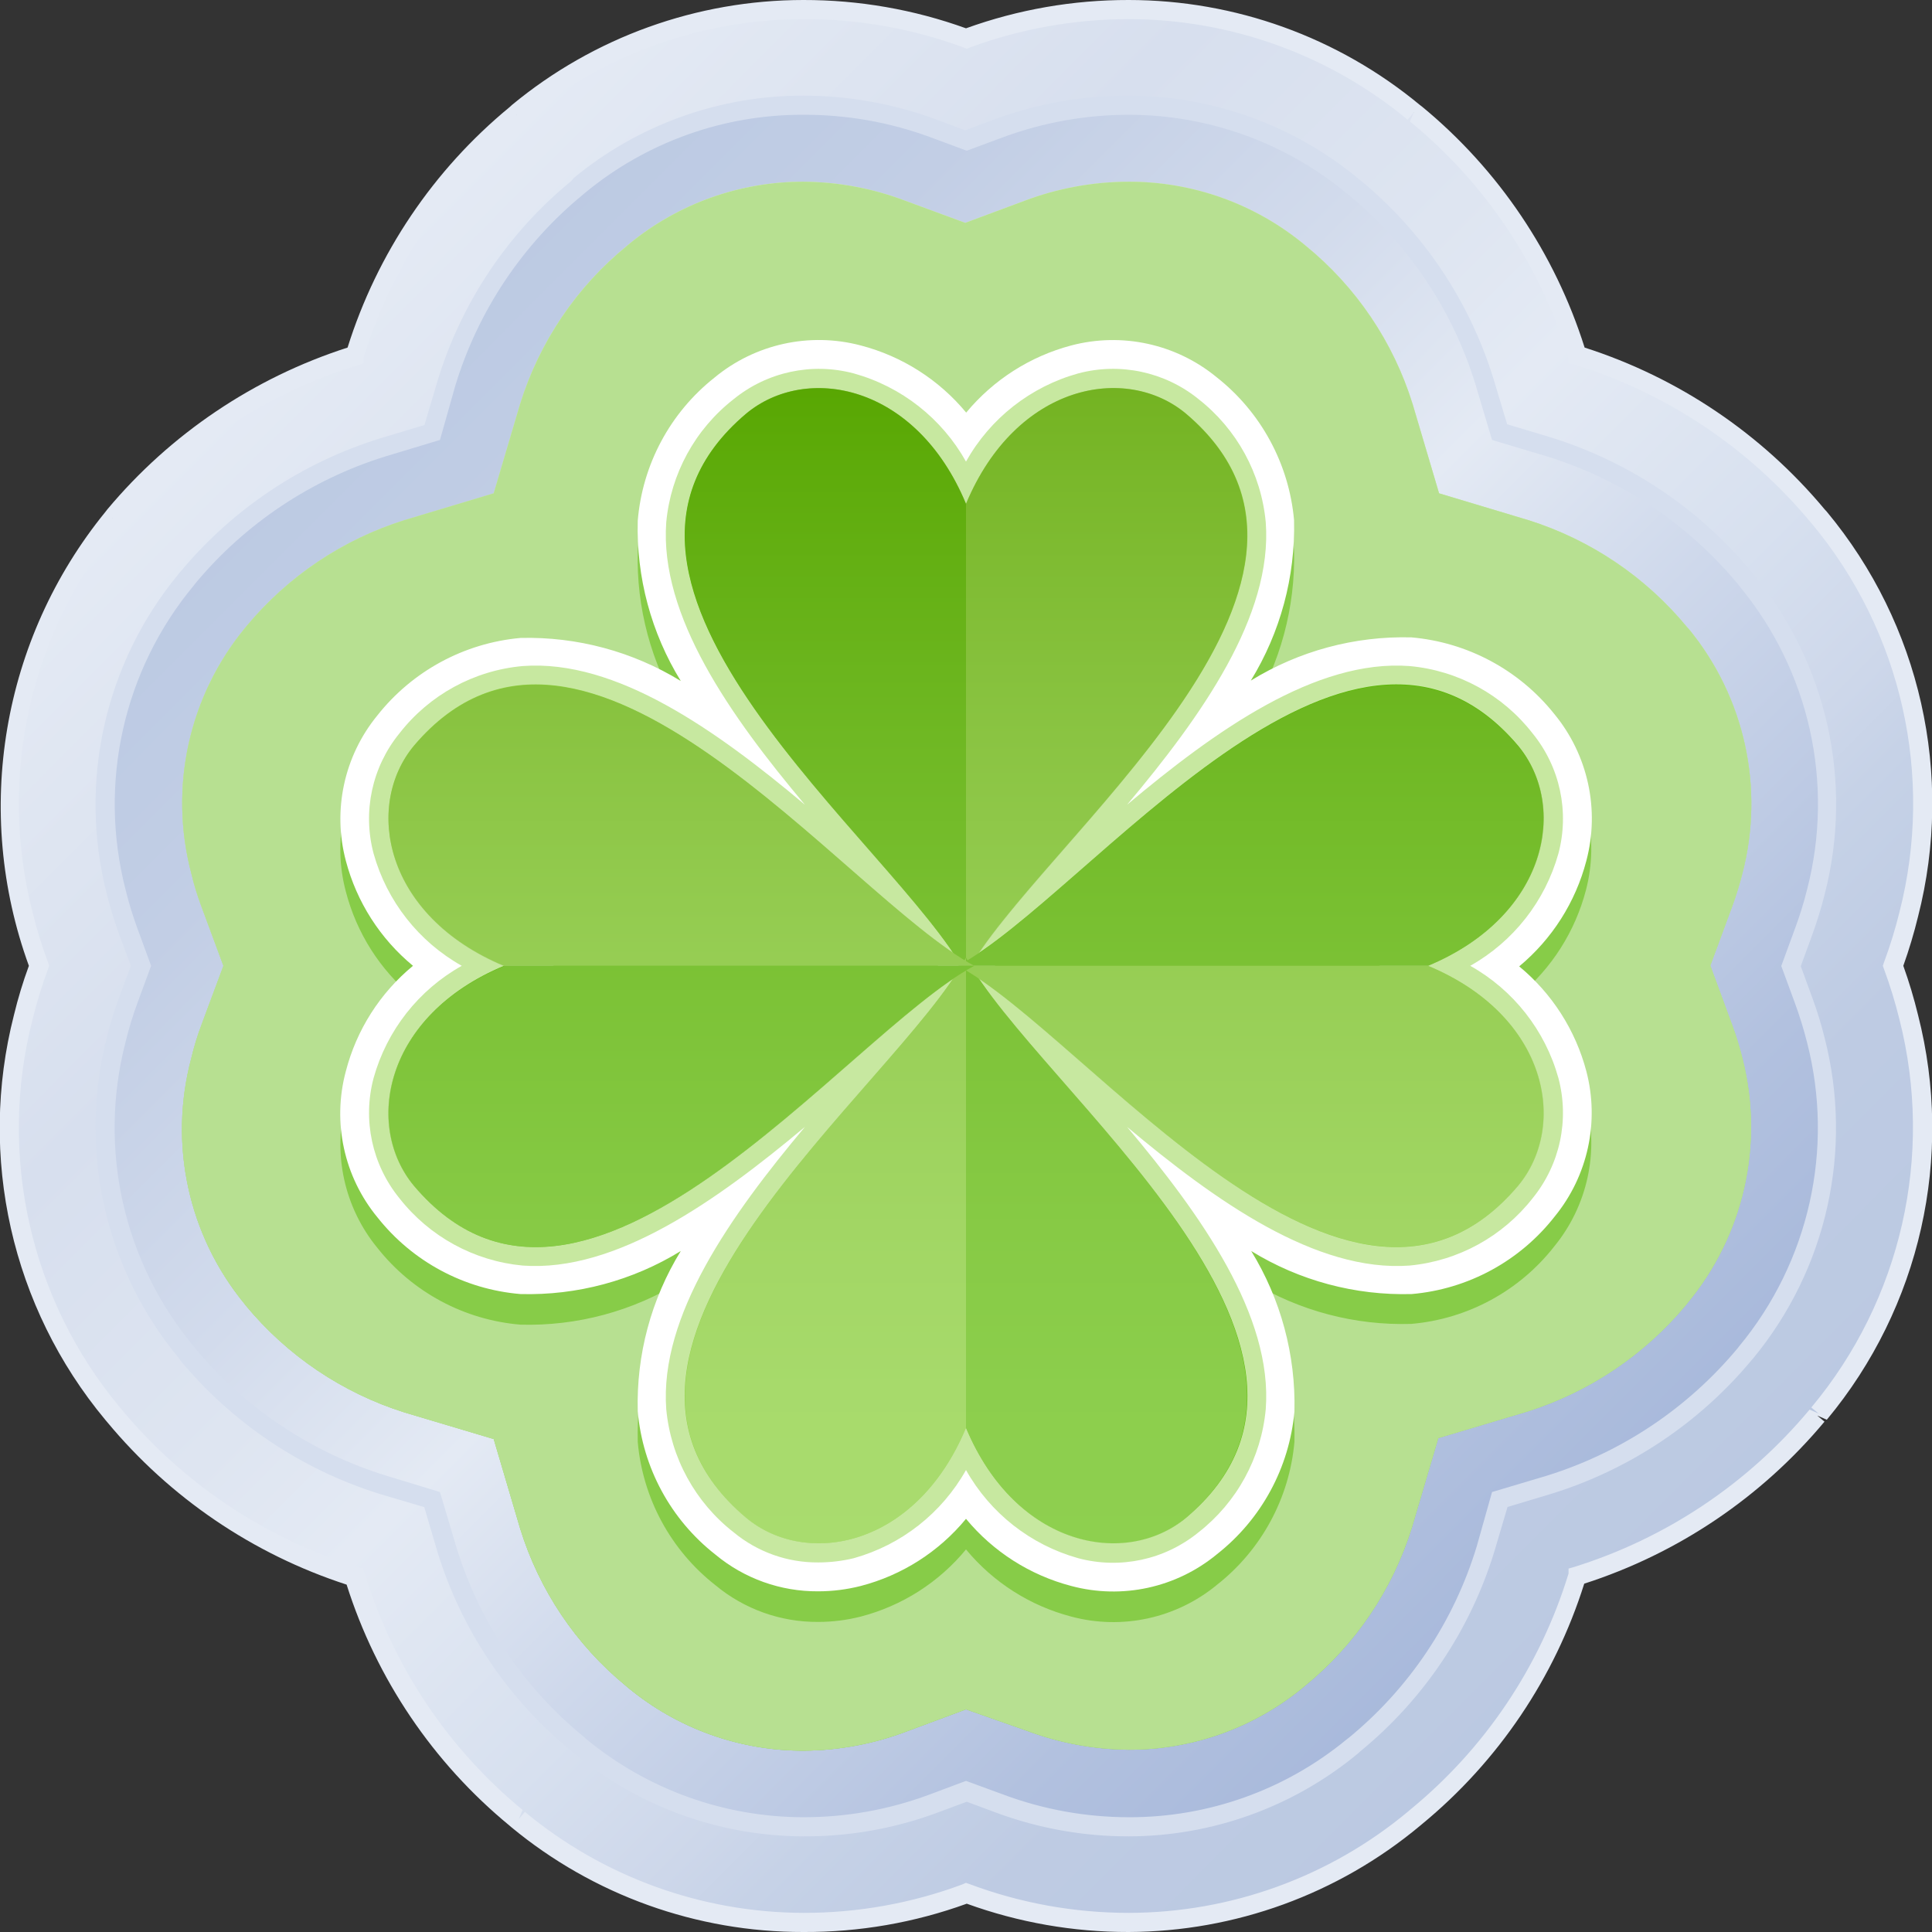 <?xml version="1.0" encoding="UTF-8"?>
<svg width="101px" height="101px" viewBox="0 0 101 101" version="1.1" xmlns="http://www.w3.org/2000/svg" xmlns:xlink="http://www.w3.org/1999/xlink">
    <rect x="0" y="0" width="101" height="101" fill="#333333" stroke="none"/>
    <!-- Generator: Sketch 63.1 (92452) - https://sketch.com -->
    <title>ic_stable_si</title>
    <desc>Created with Sketch.</desc>
    <defs>
        <linearGradient x1="15.942%" y1="15.982%" x2="84.055%" y2="84.018%" id="linearGradient-1">
            <stop stop-color="#E4EAF4" offset="1%"></stop>
            <stop stop-color="#D7DFEE" offset="23%"></stop>
            <stop stop-color="#DEE5F1" offset="40%"></stop>
            <stop stop-color="#E4EAF4" offset="49%"></stop>
            <stop stop-color="#D7E0EF" offset="64%"></stop>
            <stop stop-color="#CDD7EA" offset="73%"></stop>
            <stop stop-color="#C6D2E7" offset="77%"></stop>
            <stop stop-color="#BECBE3" offset="86%"></stop>
            <stop stop-color="#BBC9E2" offset="100%"></stop>
        </linearGradient>
        <linearGradient x1="16.055%" y1="16.081%" x2="83.946%" y2="83.93%" id="linearGradient-2">
            <stop stop-color="#BCCAE3" offset="0%"></stop>
            <stop stop-color="#C2CEE5" offset="15%"></stop>
            <stop stop-color="#D2DBEC" offset="34%"></stop>
            <stop stop-color="#E4EAF4" offset="49%"></stop>
            <stop stop-color="#CED8EB" offset="64%"></stop>
            <stop stop-color="#B2C1DF" offset="87%"></stop>
            <stop stop-color="#A8B9DB" offset="100%"></stop>
        </linearGradient>
        <linearGradient x1="49.959%" y1="99.939%" x2="49.959%" y2="7.8856709e-05%" id="linearGradient-3">
            <stop stop-color="#57B800" offset="0%"></stop>
            <stop stop-color="#C7E8A0" offset="100%"></stop>
        </linearGradient>
        <linearGradient x1="49.998%" y1="99.967%" x2="49.998%" y2="0.006%" id="linearGradient-4">
            <stop stop-color="#C7E8A0" offset="0%"></stop>
            <stop stop-color="#C3E59A" offset="13%"></stop>
            <stop stop-color="#B7DC89" offset="29%"></stop>
            <stop stop-color="#A3CD6D" offset="48%"></stop>
            <stop stop-color="#88B846" offset="69%"></stop>
            <stop stop-color="#659E14" offset="92%"></stop>
            <stop stop-color="#579300" offset="100%"></stop>
        </linearGradient>
    </defs>
    <g id="Page-1" stroke="none" stroke-width="1" fill="none" fill-rule="evenodd">
        <g id="ic_stable_si" transform="translate(-1, 0)" fill-rule="nonzero">
            <path d="M60,100.471 C57.102,100.49 54.223,99.992 51.5,99 C48.777,99.992 45.898,100.49 43,100.471 C37.556,100.472 32.282,98.573 28.09,95.1 L28,95 C24.023,91.718 21.099,87.34 19.59,82.41 C14.666,80.889 10.291,77.966 7,74 L6.9,73.88 C2.11,68.13 0.366,60.433 2.21,53.18 C2.421,52.269 2.684,51.371 3,50.49 C2.674,49.609 2.397,48.711 2.17,47.8 C0.328,40.538 2.079,32.832 6.88,27.08 L7,27 C10.291,23.043 14.662,20.128 19.58,18.61 C21.088,13.671 24.016,9.286 28,6 L28.12,5.9 C32.302,2.427 37.563,0.518 43,0.5 C45.9,0.49 48.779,0.998 51.5,2 C54.221,0.998 57.1,0.49 60,0.5 C65.443,0.502 70.715,2.401 74.91,5.87 L75,6 C78.978,9.285 81.902,13.667 83.41,18.6 C88.334,20.117 92.709,23.036 96,27 L96.1,27.12 C100.881,32.867 102.624,40.553 100.79,47.8 C100.577,48.711 100.313,49.609 100,50.49 C100.329,51.37 100.606,52.268 100.83,53.18 C102.677,60.442 100.925,68.15 96.12,73.9 L96,74 C92.704,77.951 88.335,80.865 83.42,82.39 C81.907,87.326 78.98,91.711 75,95 L74.88,95.1 C70.695,98.565 65.433,100.463 60,100.471 Z" id="Path" fill="url(#linearGradient-1)"></path>
            <path d="M60,101 C57.115,101.005 54.252,100.504 51.54,99.52 C48.803,100.513 45.912,101.015 43,101 C37.426,101.012 32.024,99.073 27.73,95.52 L27.65,95.45 C23.647,92.16 20.685,87.78 19.12,82.84 C14.231,81.251 9.893,78.307 6.61,74.35 L6.5,74.22 C1.608,68.34 -0.167,60.47 1.73,53.06 C1.94,52.189 2.2,51.331 2.51,50.49 C-0.427,42.427 1.092,33.414 6.51,26.76 L6.61,26.63 C9.913,22.68 14.268,19.747 19.17,18.17 C20.715,13.247 23.657,8.88 27.64,5.6 L27.76,5.49 C32.046,1.943 37.436,0.001 43,-3.47090035e-05 C45.898,-0.005 48.774,0.496 51.5,1.48 C54.226,0.496 57.102,-0.005 60,-3.47090035e-05 C65.561,-3.47090035e-05 70.947,1.942 75.23,5.49 L75.36,5.59 C79.341,8.877 82.287,13.246 83.84,18.17 C88.741,19.742 93.094,22.676 96.39,26.63 L96.5,26.75 C101.393,32.634 103.167,40.507 101.27,47.92 C101.058,48.789 100.801,49.647 100.5,50.49 C100.802,51.332 101.059,52.19 101.27,53.06 C103.165,60.47 101.391,68.34 96.5,74.22 L96,74 L96.38,74.32 C93.079,78.275 88.724,81.212 83.82,82.79 C82.27,87.713 79.324,92.079 75.34,95.36 L75.22,95.46 C70.946,99.021 65.563,100.98 60,101 Z M51.5,98.43 L51.67,98.49 C54.334,99.489 57.155,100 60,100 C65.335,99.995 70.5,98.124 74.6,94.71 L74.68,94.64 C78.618,91.429 81.514,87.12 83,82.26 L83,82 L83.25,81.93 C88.076,80.433 92.365,77.571 95.6,73.69 L96.08,73.9 L95.69,73.58 C100.392,67.952 102.107,60.408 100.3,53.3 C100.08,52.405 99.81,51.524 99.49,50.66 L99.43,50.49 L99.49,50.31 C99.81,49.449 100.08,48.571 100.3,47.68 C102.12,40.575 100.42,33.029 95.73,27.39 L95.66,27.31 C92.426,23.414 88.128,20.544 83.29,19.05 L83,19 L83,18.71 C81.519,13.861 78.634,9.56 74.71,6.35 L74.91,5.87 L74.59,6.26 C70.487,2.862 65.327,1.001 60,1 C57.171,1.001 54.365,1.502 51.71,2.48 L51.54,2.55 L51.37,2.48 C48.691,1.491 45.856,0.989 43,1 C37.67,1.002 32.507,2.862 28.4,6.26 L28,6 L28.33,6.38 C24.395,9.575 21.496,13.866 20,18.71 L20,19 L19.75,19.08 C14.916,20.556 10.615,23.405 7.37,27.28 L6.88,27.08 L7.27,27.4 C2.579,33.034 0.879,40.578 2.7,47.68 C2.918,48.572 3.189,49.45 3.51,50.31 L3.57,50.49 L3.51,50.66 C3.19,51.524 2.92,52.405 2.7,53.3 C0.88,60.402 2.58,67.945 7.27,73.58 L7.37,73.7 C10.602,77.578 14.888,80.436 19.71,81.93 L20,82 L20.07,82.26 C21.544,87.102 24.414,91.401 28.32,94.62 L28.12,95.1 L28.44,94.72 C32.532,98.12 37.68,99.987 43,100 C45.829,100.005 48.637,99.504 51.29,98.52 L51.5,98.43 Z" id="Shape" fill="#E4EAF4"></path>
            <path d="M60,95.47 C57.703,95.473 55.424,95.067 53.27,94.27 L51.54,93.63 L49.81,94.27 C47.631,95.076 45.324,95.483 43,95.47 C38.712,95.484 34.554,93.994 31.25,91.26 L31.12,91.15 C27.919,88.504 25.567,84.974 24.36,81 L23.59,78.4 L21,77.62 C17.013,76.374 13.471,74.002 10.8,70.79 L10.73,70.7 C6.962,66.159 5.601,60.085 7.07,54.37 C7.249,53.641 7.469,52.924 7.73,52.22 L8.37,50.49 L7.73,48.75 C7.471,48.049 7.25,47.335 7.07,46.61 C5.594,40.895 6.956,34.819 10.73,30.28 L10.83,30.15 C13.496,26.955 17.027,24.597 21,23.36 L23.59,22.58 L24.36,20 C25.581,15.996 27.961,12.443 31.2,9.79 L31.33,9.68 C34.617,6.975 38.743,5.497 43,5.5 C45.296,5.502 47.574,5.908 49.73,6.7 L51.46,7.35 L53.19,6.7 C55.371,5.899 57.677,5.493 60,5.5 C64.274,5.5 68.414,6.989 71.71,9.71 L71.79,9.78 C75.032,12.435 77.416,15.992 78.64,20 L79.41,22.59 L82,23.37 C85.99,24.61 89.534,26.983 92.2,30.2 L92.31,30.33 C96.054,34.868 97.4,40.924 95.93,46.62 C95.75,47.345 95.529,48.059 95.27,48.76 L94.63,50.5 L95.27,52.23 C95.531,52.934 95.751,53.651 95.93,54.38 C97.4,60.091 96.043,66.16 92.28,70.7 L92.21,70.78 C89.536,73.995 85.991,76.37 82,77.62 L79.41,78.39 L78.64,81 C77.412,84.998 75.033,88.546 71.8,91.2 L71.67,91.31 C68.38,94.008 64.255,95.479 60,95.47 Z" id="Path" fill="url(#linearGradient-2)"></path>
            <path d="M60,96 C57.645,96.003 55.309,95.586 53.1,94.77 L51.54,94.19 L49.98,94.77 C47.746,95.596 45.382,96.012 43,96 C38.616,95.987 34.374,94.449 31,91.65 L30.87,91.54 C27.562,88.836 25.126,85.214 23.87,81.13 L23.18,78.79 L20.85,78.1 C16.767,76.823 13.141,74.392 10.41,71.1 L10.35,71 C6.487,66.341 5.085,60.115 6.58,54.25 C6.764,53.504 6.991,52.77 7.26,52.05 L7.84,50.49 L7.26,48.93 C6.994,48.209 6.767,47.475 6.58,46.73 C5.089,40.873 6.486,34.656 10.34,30 L10.45,29.87 C13.177,26.597 16.792,24.184 20.86,22.92 L23.19,22.22 L23.88,19.89 C25.128,15.794 27.565,12.16 30.88,9.45 L31,9.3 C34.377,6.513 38.621,4.992 43,5 C45.354,5.002 47.69,5.418 49.9,6.23 L51.46,6.81 L53.02,6.23 C55.255,5.409 57.619,4.993 60,5 C64.381,5.008 68.623,6.539 72,9.33 L72.09,9.4 C75.4,12.119 77.835,15.754 79.09,19.85 L79.79,22.18 L82.12,22.88 C86.199,24.159 89.821,26.59 92.55,29.88 L92.66,30.01 C96.514,34.67 97.901,40.895 96.39,46.75 C96.203,47.495 95.976,48.229 95.71,48.95 L95.14,50.51 L95.71,52.07 C95.979,52.79 96.206,53.524 96.39,54.27 C97.889,60.122 96.503,66.339 92.66,71 L92.59,71.08 C89.856,74.374 86.226,76.805 82.14,78.08 L79.81,78.78 L79.12,81.11 C77.867,85.204 75.431,88.836 72.12,91.55 L72,91.66 C68.627,94.459 64.383,95.993 60,96 L60,96 Z M51.5,93.1 L53.41,93.8 C55.517,94.592 57.749,94.998 60,95 C64.154,95.016 68.183,93.58 71.39,90.94 L71.52,90.84 C74.686,88.24 77.01,84.76 78.2,80.84 L79,78 L81.85,77.15 C85.759,75.937 89.233,73.617 91.85,70.47 L91.91,70.39 C95.575,65.97 96.899,60.061 95.47,54.5 C95.29,53.789 95.073,53.088 94.82,52.4 L94.12,50.5 L94.82,48.59 C95.077,47.907 95.294,47.209 95.47,46.5 C96.905,40.956 95.592,35.061 91.94,30.65 L91.84,30.52 C89.223,27.375 85.749,25.057 81.84,23.85 L79,23 L78.15,20.15 C76.958,16.229 74.63,12.749 71.46,10.15 L71.38,10.09 C68.177,7.446 64.153,6 60,6 C57.765,6.002 55.548,6.398 53.45,7.17 L51.54,7.88 L49.63,7.17 C47.507,6.388 45.262,5.992 43,6 C38.846,5.984 34.817,7.42 31.61,10.06 L31.48,10.17 C28.315,12.771 25.991,16.25 24.8,20.17 L24,23 L21.15,23.86 C17.27,25.066 13.821,27.369 11.22,30.49 L11.12,30.62 C7.458,35.034 6.134,40.935 7.56,46.49 C7.732,47.199 7.946,47.896 8.2,48.58 L8.9,50.49 L8.2,52.39 C7.946,53.077 7.732,53.778 7.56,54.49 C6.124,60.051 7.449,65.963 11.12,70.38 L11.18,70.46 C13.796,73.608 17.27,75.929 21.18,77.14 L24,78 L24.85,80.85 C26.035,84.745 28.349,88.201 31.5,90.78 L31.62,90.89 C34.82,93.542 38.844,94.995 43,95 C45.236,95.003 47.454,94.607 49.55,93.83 L51.5,93.1 Z" id="Shape" fill="#D5DEEE"></path>
            <path d="M60,91.47 C58.175,91.455 56.367,91.116 54.66,90.47 L51.5,89.36 L48.38,90.52 C46.673,91.166 44.865,91.505 43.04,91.52 C39.688,91.534 36.436,90.373 33.85,88.24 L33.72,88.13 C31.109,85.989 29.185,83.127 28.19,79.9 L26.81,75.23 L22.15,73.84 C18.902,72.816 16.02,70.875 13.85,68.25 L13.79,68.17 C10.841,64.588 9.802,59.803 11,55.32 C11.137,54.74 11.311,54.168 11.52,53.61 L12.68,50.49 L11.52,47.36 C11.311,46.802 11.137,46.23 11,45.65 C9.822,41.178 10.864,36.413 13.8,32.84 L13.9,32.72 C16.061,30.121 18.925,28.201 22.15,27.19 L26.81,25.79 L28.19,21.12 C29.201,17.869 31.149,14.988 33.79,12.84 L33.92,12.73 C36.482,10.635 39.691,9.494 43,9.5 C44.826,9.511 46.634,9.849 48.34,10.5 L51.46,11.65 L54.58,10.49 C56.313,9.838 58.149,9.503 60,9.5 C63.354,9.49 66.605,10.654 69.19,12.79 L69.25,12.84 C71.893,14.991 73.841,17.875 74.85,21.13 L76.23,25.79 L80.89,27.19 C84.14,28.21 87.023,30.152 89.19,32.78 L89.3,32.9 C92.213,36.46 93.25,41.198 92.09,45.65 C91.944,46.232 91.767,46.806 91.56,47.37 L90.41,50.48 L91.56,53.6 C91.768,54.167 91.945,54.744 92.09,55.33 C93.238,59.816 92.163,64.581 89.2,68.14 L89.14,68.22 C86.966,70.831 84.089,72.765 80.85,73.79 L76.19,75.18 L74.81,79.85 C73.799,83.104 71.851,85.988 69.21,88.14 L69.09,88.24 C66.526,90.338 63.313,91.48 60,91.47 Z" id="Path" fill="url(#linearGradient-3)"></path>
            <g id="Group" style="mix-blend-mode: multiply;" transform="translate(10, 9)">
                <path d="M50,82.47 C48.175,82.455 46.367,82.116 44.66,81.47 L41.5,80.36 L38.38,81.52 C36.673,82.166 34.865,82.505 33.04,82.52 C29.688,82.534 26.436,81.373 23.85,79.24 L23.72,79.13 C21.109,76.989 19.185,74.127 18.19,70.9 L16.81,66.23 L12.15,64.84 C8.902,63.816 6.02,61.875 3.85,59.25 L3.79,59.17 C0.841,55.588 -0.198,50.803 1,46.32 C1.137,45.74 1.311,45.168 1.52,44.61 L2.68,41.49 L1.52,38.36 C1.311,37.802 1.137,37.23 1,36.65 C-0.178,32.178 0.864,27.413 3.8,23.84 L3.9,23.72 C6.061,21.121 8.925,19.201 12.15,18.19 L16.81,16.79 L18.19,12.12 C19.201,8.869 21.149,5.988 23.79,3.84 L23.92,3.73 C26.482,1.635 29.691,0.494 33,0.5 C34.826,0.511 36.634,0.849 38.34,1.5 L41.46,2.65 L44.58,1.49 C46.313,0.838 48.149,0.503 50,0.5 C53.354,0.49 56.605,1.654 59.19,3.79 L59.25,3.84 C61.893,5.991 63.841,8.875 64.85,12.13 L66.23,16.79 L70.89,18.19 C74.14,19.21 77.023,21.152 79.19,23.78 L79.3,23.9 C82.213,27.46 83.25,32.198 82.09,36.65 C81.944,37.232 81.767,37.806 81.56,38.37 L80.41,41.48 L81.56,44.6 C81.768,45.167 81.945,45.744 82.09,46.33 C83.238,50.816 82.163,55.581 79.2,59.14 L79.14,59.22 C76.966,61.831 74.089,63.765 70.85,64.79 L66.19,66.18 L64.81,70.85 C63.799,74.104 61.851,76.988 59.21,79.14 L59.09,79.24 C56.526,81.338 53.313,82.48 50,82.47 Z" id="Path" fill="#FFFFFF"></path>
                <g opacity="0.43" style="mix-blend-mode: multiply;" fill="#57B800" id="Path">
                    <path d="M50,82.47 C48.175,82.455 46.367,82.116 44.66,81.47 L41.5,80.36 L38.38,81.52 C36.673,82.166 34.865,82.505 33.04,82.52 C29.688,82.534 26.436,81.373 23.85,79.24 L23.72,79.13 C21.109,76.989 19.185,74.127 18.19,70.9 L16.81,66.23 L12.15,64.84 C8.902,63.816 6.02,61.875 3.85,59.25 L3.79,59.17 C0.841,55.588 -0.198,50.803 1,46.32 C1.137,45.74 1.311,45.168 1.52,44.61 L2.68,41.49 L1.52,38.36 C1.311,37.802 1.137,37.23 1,36.65 C-0.178,32.178 0.864,27.413 3.8,23.84 L3.9,23.72 C6.061,21.121 8.925,19.201 12.15,18.19 L16.81,16.79 L18.19,12.12 C19.201,8.869 21.149,5.988 23.79,3.84 L23.92,3.73 C26.482,1.635 29.691,0.494 33,0.5 C34.826,0.511 36.634,0.849 38.34,1.5 L41.46,2.65 L44.58,1.49 C46.313,0.838 48.149,0.503 50,0.5 C53.354,0.49 56.605,1.654 59.19,3.79 L59.25,3.84 C61.893,5.991 63.841,8.875 64.85,12.13 L66.23,16.79 L70.89,18.19 C74.14,19.21 77.023,21.152 79.19,23.78 L79.3,23.9 C82.213,27.46 83.25,32.198 82.09,36.65 C81.944,37.232 81.767,37.806 81.56,38.37 L80.41,41.48 L81.56,44.6 C81.768,45.167 81.945,45.744 82.09,46.33 C83.238,50.816 82.163,55.581 79.2,59.14 L79.14,59.22 C76.966,61.831 74.089,63.765 70.85,64.79 L66.19,66.18 L64.81,70.85 C63.799,74.104 61.851,76.988 59.21,79.14 L59.09,79.24 C56.526,81.338 53.313,82.48 50,82.47 Z"></path>
                </g>
            </g>
            <g id="Group" opacity="0.5" style="mix-blend-mode: multiply;" transform="translate(18, 19)" fill="#57B800">
                <path d="M25.77,65.79 C23.81,65.803 21.907,65.123 20.4,63.87 C18.067,62.044 16.597,59.331 16.34,56.38 C16.26,53.427 17.042,50.515 18.59,48 C16.075,49.548 13.163,50.33 10.21,50.25 C7.274,50.006 4.57,48.558 2.74,46.25 C0.993,44.129 0.375,41.296 1.08,38.64 C1.639,36.479 2.868,34.55 4.59,33.13 C2.869,31.705 1.641,29.773 1.08,27.61 C0.371,24.957 0.982,22.126 2.72,20 C4.553,17.675 7.261,16.206 10.21,15.94 C13.162,15.866 16.072,16.648 18.59,18.19 C17.041,15.675 16.259,12.763 16.34,9.81 C16.584,6.874 18.032,4.17 20.34,2.34 C22.472,0.575 25.325,-0.051 28,0.66 C30.16,1.223 32.087,2.451 33.51,4.17 C34.93,2.457 36.849,1.23 39,0.66 C41.648,-0.039 44.471,0.575 46.59,2.31 C48.917,4.137 50.386,6.844 50.65,9.79 C50.722,12.746 49.937,15.66 48.39,18.18 C50.908,16.628 53.823,15.843 56.78,15.92 C59.713,16.174 62.413,17.62 64.25,19.92 C65.986,22.046 66.603,24.874 65.91,27.53 C65.346,29.692 64.118,31.622 62.4,33.05 C64.119,34.473 65.347,36.4 65.91,38.56 C66.604,41.208 65.991,44.029 64.26,46.15 C62.439,48.484 59.729,49.955 56.78,50.21 C53.835,50.3 50.927,49.532 48.41,48 C49.956,50.517 50.741,53.427 50.67,56.38 C50.408,59.322 48.942,62.025 46.62,63.85 C44.498,65.603 41.659,66.222 39,65.51 C36.844,64.945 34.92,63.718 33.5,62 C32.083,63.721 30.158,64.949 28,65.51 C27.271,65.696 26.522,65.79 25.77,65.79 Z M33.5,37 C32.5,38.19 31.5,39.46 30.3,40.78 C26.15,45.57 21,51.48 21.32,56 C21.505,57.593 22.337,59.039 23.62,60 C24.521,60.7 25.702,60.931 26.8,60.62 C28.62,60.17 30.22,58.62 31.2,56.24 L33.5,50.7 L35.81,56.24 C36.514,58.306 38.141,59.926 40.21,60.62 C41.318,60.928 42.506,60.691 43.41,59.98 C44.69,59.021 45.513,57.571 45.68,55.98 C46.02,51.45 40.86,45.54 36.68,40.79 C35.56,39.5 34.45,38.23 33.5,37 Z M37.5,33.05 C38.69,34 39.96,35.05 41.28,36.25 C46.03,40.4 51.94,45.55 56.48,45.25 C58.073,45.067 59.521,44.235 60.48,42.95 C61.19,42.053 61.421,40.868 61.1,39.77 C60.66,37.95 59.1,36.35 56.72,35.37 L51.18,33.07 L56.72,30.76 C59.06,29.76 60.66,28.18 61.1,26.36 C61.418,25.254 61.183,24.063 60.47,23.16 C59.509,21.882 58.06,21.06 56.47,20.89 C51.96,20.55 46.02,25.71 41.27,29.89 C39.91,31 38.64,32.14 37.45,33.09 L37.5,33.05 Z M11,20.89 L10.57,20.89 C8.977,21.067 7.529,21.896 6.57,23.18 C5.871,24.082 5.641,25.262 5.95,26.36 C6.644,28.429 8.264,30.056 10.33,30.76 L15.87,33.07 L10.33,35.37 C8,36.37 6.4,37.95 5.95,39.77 C5.638,40.878 5.876,42.068 6.59,42.97 C7.552,44.248 9,45.073 10.59,45.25 C15.11,45.57 21.03,40.42 25.79,36.25 C27.1,35.1 28.37,34 29.56,33.05 C28.37,32.05 27.1,30.99 25.79,29.84 C21.17,25.86 15.48,20.89 11,20.89 Z M25.78,5.39 C24.983,5.376 24.207,5.646 23.59,6.15 C22.313,7.114 21.489,8.56 21.31,10.15 C20.98,14.68 26.14,20.6 30.31,25.35 C31.46,26.67 32.56,27.93 33.51,29.12 C34.51,27.93 35.57,26.67 36.72,25.35 C40.87,20.6 46.03,14.68 45.72,10.15 C45.541,8.558 44.712,7.111 43.43,6.15 C42.528,5.45 41.347,5.223 40.25,5.54 C38.43,5.98 36.82,7.54 35.85,9.92 L33.5,15.43 L31.2,9.9 C30.2,7.56 28.62,5.96 26.8,5.52 C26.47,5.433 26.131,5.39 25.79,5.39 L25.78,5.39 Z" id="Shape"></path>
            </g>
            <path d="M43.77,83.19 C41.81,83.203 39.907,82.523 38.4,81.27 C36.067,79.444 34.597,76.731 34.34,73.78 C34.26,70.827 35.042,67.915 36.59,65.4 C34.075,66.948 31.163,67.73 28.21,67.65 C25.274,67.406 22.57,65.958 20.74,63.65 C18.98,61.519 18.362,58.668 19.08,56 C19.639,53.839 20.868,51.91 22.59,50.49 C20.874,49.073 19.646,47.152 19.08,45 C18.378,42.353 18.988,39.531 20.72,37.41 C22.553,35.085 25.261,33.616 28.21,33.35 C31.162,33.276 34.072,34.058 36.59,35.6 C35.041,33.085 34.259,30.173 34.34,27.22 C34.584,24.284 36.032,21.58 38.34,19.75 C40.47,17.981 43.324,17.351 46,18.06 C48.16,18.623 50.087,19.851 51.51,21.57 C52.93,19.857 54.849,18.63 57,18.06 C59.648,17.361 62.471,17.975 64.59,19.71 C66.917,21.537 68.386,24.244 68.65,27.19 C68.722,30.146 67.937,33.06 66.39,35.58 C68.908,34.028 71.823,33.243 74.78,33.32 C77.713,33.574 80.413,35.02 82.25,37.32 C84.016,39.459 84.641,42.319 83.93,45 C83.366,47.162 82.138,49.092 80.42,50.52 C82.134,51.935 83.362,53.851 83.93,56 C84.624,58.648 84.011,61.469 82.28,63.59 C80.459,65.924 77.749,67.395 74.8,67.65 C71.844,67.732 68.928,66.95 66.41,65.4 C67.956,67.917 68.741,70.827 68.67,73.78 C68.408,76.722 66.942,79.425 64.62,81.25 C62.498,83.003 59.659,83.622 57,82.91 C54.844,82.345 52.92,81.118 51.5,79.4 C50.083,81.121 48.158,82.349 46,82.91 C45.271,83.096 44.522,83.19 43.77,83.19 Z M51.5,54.44 C50.5,55.63 49.5,56.9 48.3,58.22 C44.15,63 39,68.88 39.32,73.41 C39.505,75.003 40.337,76.449 41.62,77.41 C42.521,78.11 43.702,78.341 44.8,78.03 C46.62,77.58 48.22,76.03 49.2,73.65 L51.5,68.11 L53.81,73.65 C54.514,75.716 56.141,77.336 58.21,78.03 C59.318,78.338 60.506,78.101 61.41,77.39 C62.69,76.431 63.513,74.981 63.68,73.39 C64.02,68.86 58.86,62.95 54.68,58.2 C53.56,56.9 52.45,55.63 51.5,54.44 Z M55.5,50.49 C56.69,51.44 57.96,52.49 59.28,53.69 C64.03,57.84 69.94,62.99 74.48,62.69 C76.073,62.507 77.521,61.675 78.48,60.39 C79.19,59.493 79.421,58.308 79.1,57.21 C78.66,55.39 77.1,53.79 74.72,52.81 L69.18,50.51 L74.72,48.2 C77.06,47.2 78.66,45.62 79.1,43.8 C79.418,42.694 79.183,41.503 78.47,40.6 C77.509,39.322 76.06,38.5 74.47,38.33 C69.96,37.99 64.02,43.15 59.27,47.33 C57.91,48.43 56.64,49.54 55.45,50.49 L55.5,50.49 Z M29,38.29 L28.57,38.29 C26.977,38.467 25.529,39.296 24.57,40.58 C23.871,41.482 23.641,42.662 23.95,43.76 C24.644,45.829 26.264,47.456 28.33,48.16 L33.87,50.47 L28.33,52.77 C26,53.77 24.4,55.35 23.95,57.17 C23.638,58.278 23.876,59.468 24.59,60.37 C25.552,61.648 27,62.473 28.59,62.65 C33.11,62.97 39.03,57.82 43.79,53.65 C45.1,52.5 46.37,51.4 47.56,50.45 C46.37,49.45 45.1,48.39 43.79,47.24 C39.17,43.26 33.48,38.29 29,38.29 Z M43.78,22.79 C42.983,22.776 42.207,23.046 41.59,23.55 C40.313,24.514 39.489,25.96 39.31,27.55 C38.98,32.08 44.14,38 48.31,42.75 C49.46,44.07 50.56,45.33 51.51,46.52 C52.51,45.33 53.57,44.07 54.72,42.75 C58.87,38 64.03,32.08 63.72,27.55 C63.541,25.958 62.712,24.511 61.43,23.55 C60.528,22.85 59.347,22.623 58.25,22.94 C56.43,23.38 54.82,24.94 53.85,27.32 L51.5,32.83 L49.2,27.3 C48.2,24.96 46.62,23.36 44.8,22.92 C44.47,22.833 44.131,22.79 43.79,22.79 L43.78,22.79 Z" id="Shape" fill="#FFFFFF"></path>
            <path d="M75.65,50.49 C81.93,47.87 83,42.12 80.36,39 C71.93,29.08 59.26,45 52.18,49.83 C57,42.73 72.93,30.06 63,21.63 C59.87,19 54.12,20.06 51.5,26.34 C48.89,20.06 43.14,19 40,21.63 C30.08,30.06 46,42.73 50.83,49.81 C43.74,45 31.08,29.06 22.64,39 C20.03,42.14 21.08,47.89 27.35,50.51 C21.08,53.1 20,58.85 22.64,62 C31.08,71.92 43.74,56 50.83,51.17 C46,58.25 30.08,70.91 40,79.35 C43.14,81.96 48.89,80.91 51.5,74.64 C54.12,80.91 59.87,82 63,79.35 C72.92,70.91 57,58.25 52.17,51.16 C59.26,56 71.93,71.91 80.36,62 C83,58.85 81.93,53.1 75.65,50.49 Z" id="Path" fill="#66C300"></path>
            <path d="M43.78,81.68 C42.168,81.693 40.603,81.137 39.36,80.11 C37.346,78.542 36.069,76.211 35.83,73.67 C35.47,68.78 39.21,63.53 43.08,58.91 C38.46,62.78 33.2,66.52 28.32,66.16 C25.781,65.92 23.453,64.647 21.88,62.64 C20.45,60.884 19.948,58.549 20.53,56.36 C21.223,53.867 22.883,51.754 25.14,50.49 C22.885,49.223 21.226,47.111 20.53,44.62 C19.947,42.431 20.449,40.096 21.88,38.34 C23.446,36.325 25.778,35.05 28.32,34.82 C33.22,34.45 38.46,38.19 43.08,42.07 C39.2,37.45 35.47,32.2 35.83,27.3 C36.069,24.764 37.342,22.438 39.35,20.87 C41.106,19.44 43.441,18.938 45.63,19.52 C48.123,20.212 50.237,21.872 51.5,24.13 C52.763,21.872 54.877,20.212 57.37,19.52 C59.557,18.939 61.891,19.437 63.65,20.86 C65.659,22.431 66.933,24.76 67.17,27.3 C67.54,32.2 63.8,37.45 59.92,42.07 C64.54,38.19 69.79,34.45 74.69,34.82 C77.229,35.051 79.558,36.326 81.12,38.34 C82.551,40.096 83.053,42.431 82.47,44.62 C81.774,47.111 80.115,49.223 77.86,50.49 C80.117,51.754 81.777,53.867 82.47,56.36 C83.051,58.544 82.553,60.874 81.13,62.63 C79.56,64.642 77.231,65.919 74.69,66.16 C69.79,66.52 64.54,62.78 59.92,58.91 C63.8,63.53 67.54,68.78 67.17,73.67 C66.935,76.21 65.661,78.541 63.65,80.11 C61.894,81.541 59.559,82.043 57.37,81.46 C54.879,80.764 52.767,79.105 51.5,76.85 C50.233,79.105 48.121,80.764 45.63,81.46 C45.024,81.606 44.403,81.68 43.78,81.68 L43.78,81.68 Z M51.5,51.94 C50.41,53.51 48.83,55.32 47.17,57.23 C42.83,62.23 37.45,68.37 37.83,73.52 C38.016,75.528 39.04,77.365 40.65,78.58 C41.91,79.602 43.588,79.948 45.15,79.51 C47.48,78.94 49.4,77.08 50.58,74.25 L51.5,72 L52.43,74.21 C53.6,77.04 55.53,78.9 57.85,79.47 C59.419,79.898 61.098,79.553 62.37,78.54 C63.967,77.315 64.984,75.483 65.18,73.48 C65.56,68.33 60.18,62.15 55.84,57.19 C54.305,55.515 52.856,53.763 51.5,51.94 Z M53,50.49 C54.57,51.58 56.37,53.16 58.28,54.82 C63.28,59.15 69.38,64.54 74.58,64.16 C76.587,63.971 78.423,62.948 79.64,61.34 C80.656,60.073 81.002,58.395 80.57,56.83 C80,54.51 78.13,52.59 75.31,51.41 L73.09,50.49 L75.31,49.56 C78.13,48.39 80,46.46 80.57,44.14 C81.002,42.57 80.652,40.888 79.63,39.62 C78.42,38.036 76.612,37.02 74.63,36.81 C69.47,36.44 63.3,41.81 58.33,46.15 C56.629,47.687 54.85,49.136 53,50.49 L53,50.49 Z M29,36.79 L28.48,36.79 C26.474,36.985 24.641,38.007 23.42,39.61 C22.404,40.877 22.058,42.555 22.49,44.12 C23.05,46.44 24.92,48.37 27.75,49.54 L29.96,50.47 L27.75,51.39 C24.92,52.57 23.06,54.49 22.49,56.81 C22.058,58.379 22.404,60.059 23.42,61.33 C24.639,62.934 26.474,63.954 28.48,64.14 C33.64,64.52 39.81,59.14 44.77,54.8 C46.68,53.14 48.49,51.56 50.05,50.47 C48.49,49.38 46.68,47.8 44.77,46.13 C40,42 34,36.79 29,36.79 Z M43.8,21.29 C42.652,21.275 41.535,21.669 40.65,22.4 C39.046,23.615 38.027,25.447 37.84,27.45 C37.45,32.61 42.84,38.78 47.18,43.75 C48.708,45.426 50.15,47.178 51.5,49 C52.853,47.165 54.302,45.403 55.84,43.72 C60.17,38.72 65.56,32.58 65.18,27.42 C64.983,25.415 63.961,23.582 62.36,22.36 C61.092,21.346 59.416,21 57.85,21.43 C55.53,22 53.6,23.87 52.43,26.69 L51.5,28.91 L50.58,26.69 C49.4,23.87 47.48,22 45.15,21.43 C44.704,21.331 44.247,21.284 43.79,21.29 L43.8,21.29 Z" id="Shape" fill="#C7E8A0"></path>
            <path d="M51.5,50.91 C47.84,44.11 29.5,30.52 40,21.63 C43.14,19.01 48.89,20.06 51.5,26.34 L51.5,50.91" id="Path" fill="#57B800"></path>
            <path d="M51.5,50.91 C55.16,44.11 73.5,30.52 63.01,21.63 C59.87,19 54.12,20.06 51.5,26.34 L51.5,50.91" id="Path" fill="#8DD03E"></path>
            <path d="M51.5,50.06 C47.84,56.86 29.5,70.46 40,79.34 C43.14,81.96 48.89,80.91 51.5,74.64 L51.5,50.06" id="Path" fill="#8DD03E"></path>
            <path d="M51.5,50.06 C55.16,56.86 73.5,70.46 63.01,79.34 C59.87,81.96 54.12,80.91 51.5,74.64 L51.5,50.06" id="Path" fill="#57B800"></path>
            <path d="M51.08,50.49 C57.88,46.83 71.47,28.49 80.36,38.98 C82.97,42.12 81.93,47.87 75.65,50.49 L51.08,50.49" id="Path" fill="#57B800"></path>
            <path d="M51.08,50.49 C57.88,54.15 71.47,72.49 80.36,61.99 C82.97,58.85 81.93,53.1 75.65,50.49 L51.08,50.49" id="Path" fill="#8DD03E"></path>
            <path d="M51.93,50.49 C45.13,46.83 31.53,28.49 22.64,38.98 C20.03,42.12 21.08,47.87 27.35,50.49 L51.93,50.49" id="Path" fill="#8DD03E"></path>
            <path d="M51.93,50.49 C45.13,54.15 31.53,72.49 22.64,61.99 C20.03,58.85 21.08,53.1 27.35,50.49 L51.93,50.49" id="Path" fill="#57B800"></path>
            <path d="M75.65,50.49 C81.93,47.87 83,42.12 80.36,39 C71.93,29.08 59.26,45 52.18,49.83 C57,42.73 72.93,30.06 63,21.63 C59.87,19 54.12,20.06 51.5,26.34 C48.89,20.06 43.14,19 40,21.63 C30.08,30.06 46,42.73 50.83,49.81 C43.74,45 31.08,29.06 22.64,39 C20.03,42.14 21.08,47.89 27.35,50.51 C21.08,53.1 20,58.85 22.64,62 C31.08,71.92 43.74,56 50.83,51.17 C46,58.25 30.08,70.91 40,79.35 C43.14,81.96 48.89,80.91 51.5,74.64 C54.12,80.91 59.87,82 63,79.35 C72.92,70.91 57,58.25 52.17,51.16 C59.26,56 71.93,71.91 80.36,62 C83,58.85 81.93,53.1 75.65,50.49 Z" id="Path" fill="url(#linearGradient-4)" opacity="0.5" style="mix-blend-mode: multiply;"></path>
        </g>
    </g>
</svg>